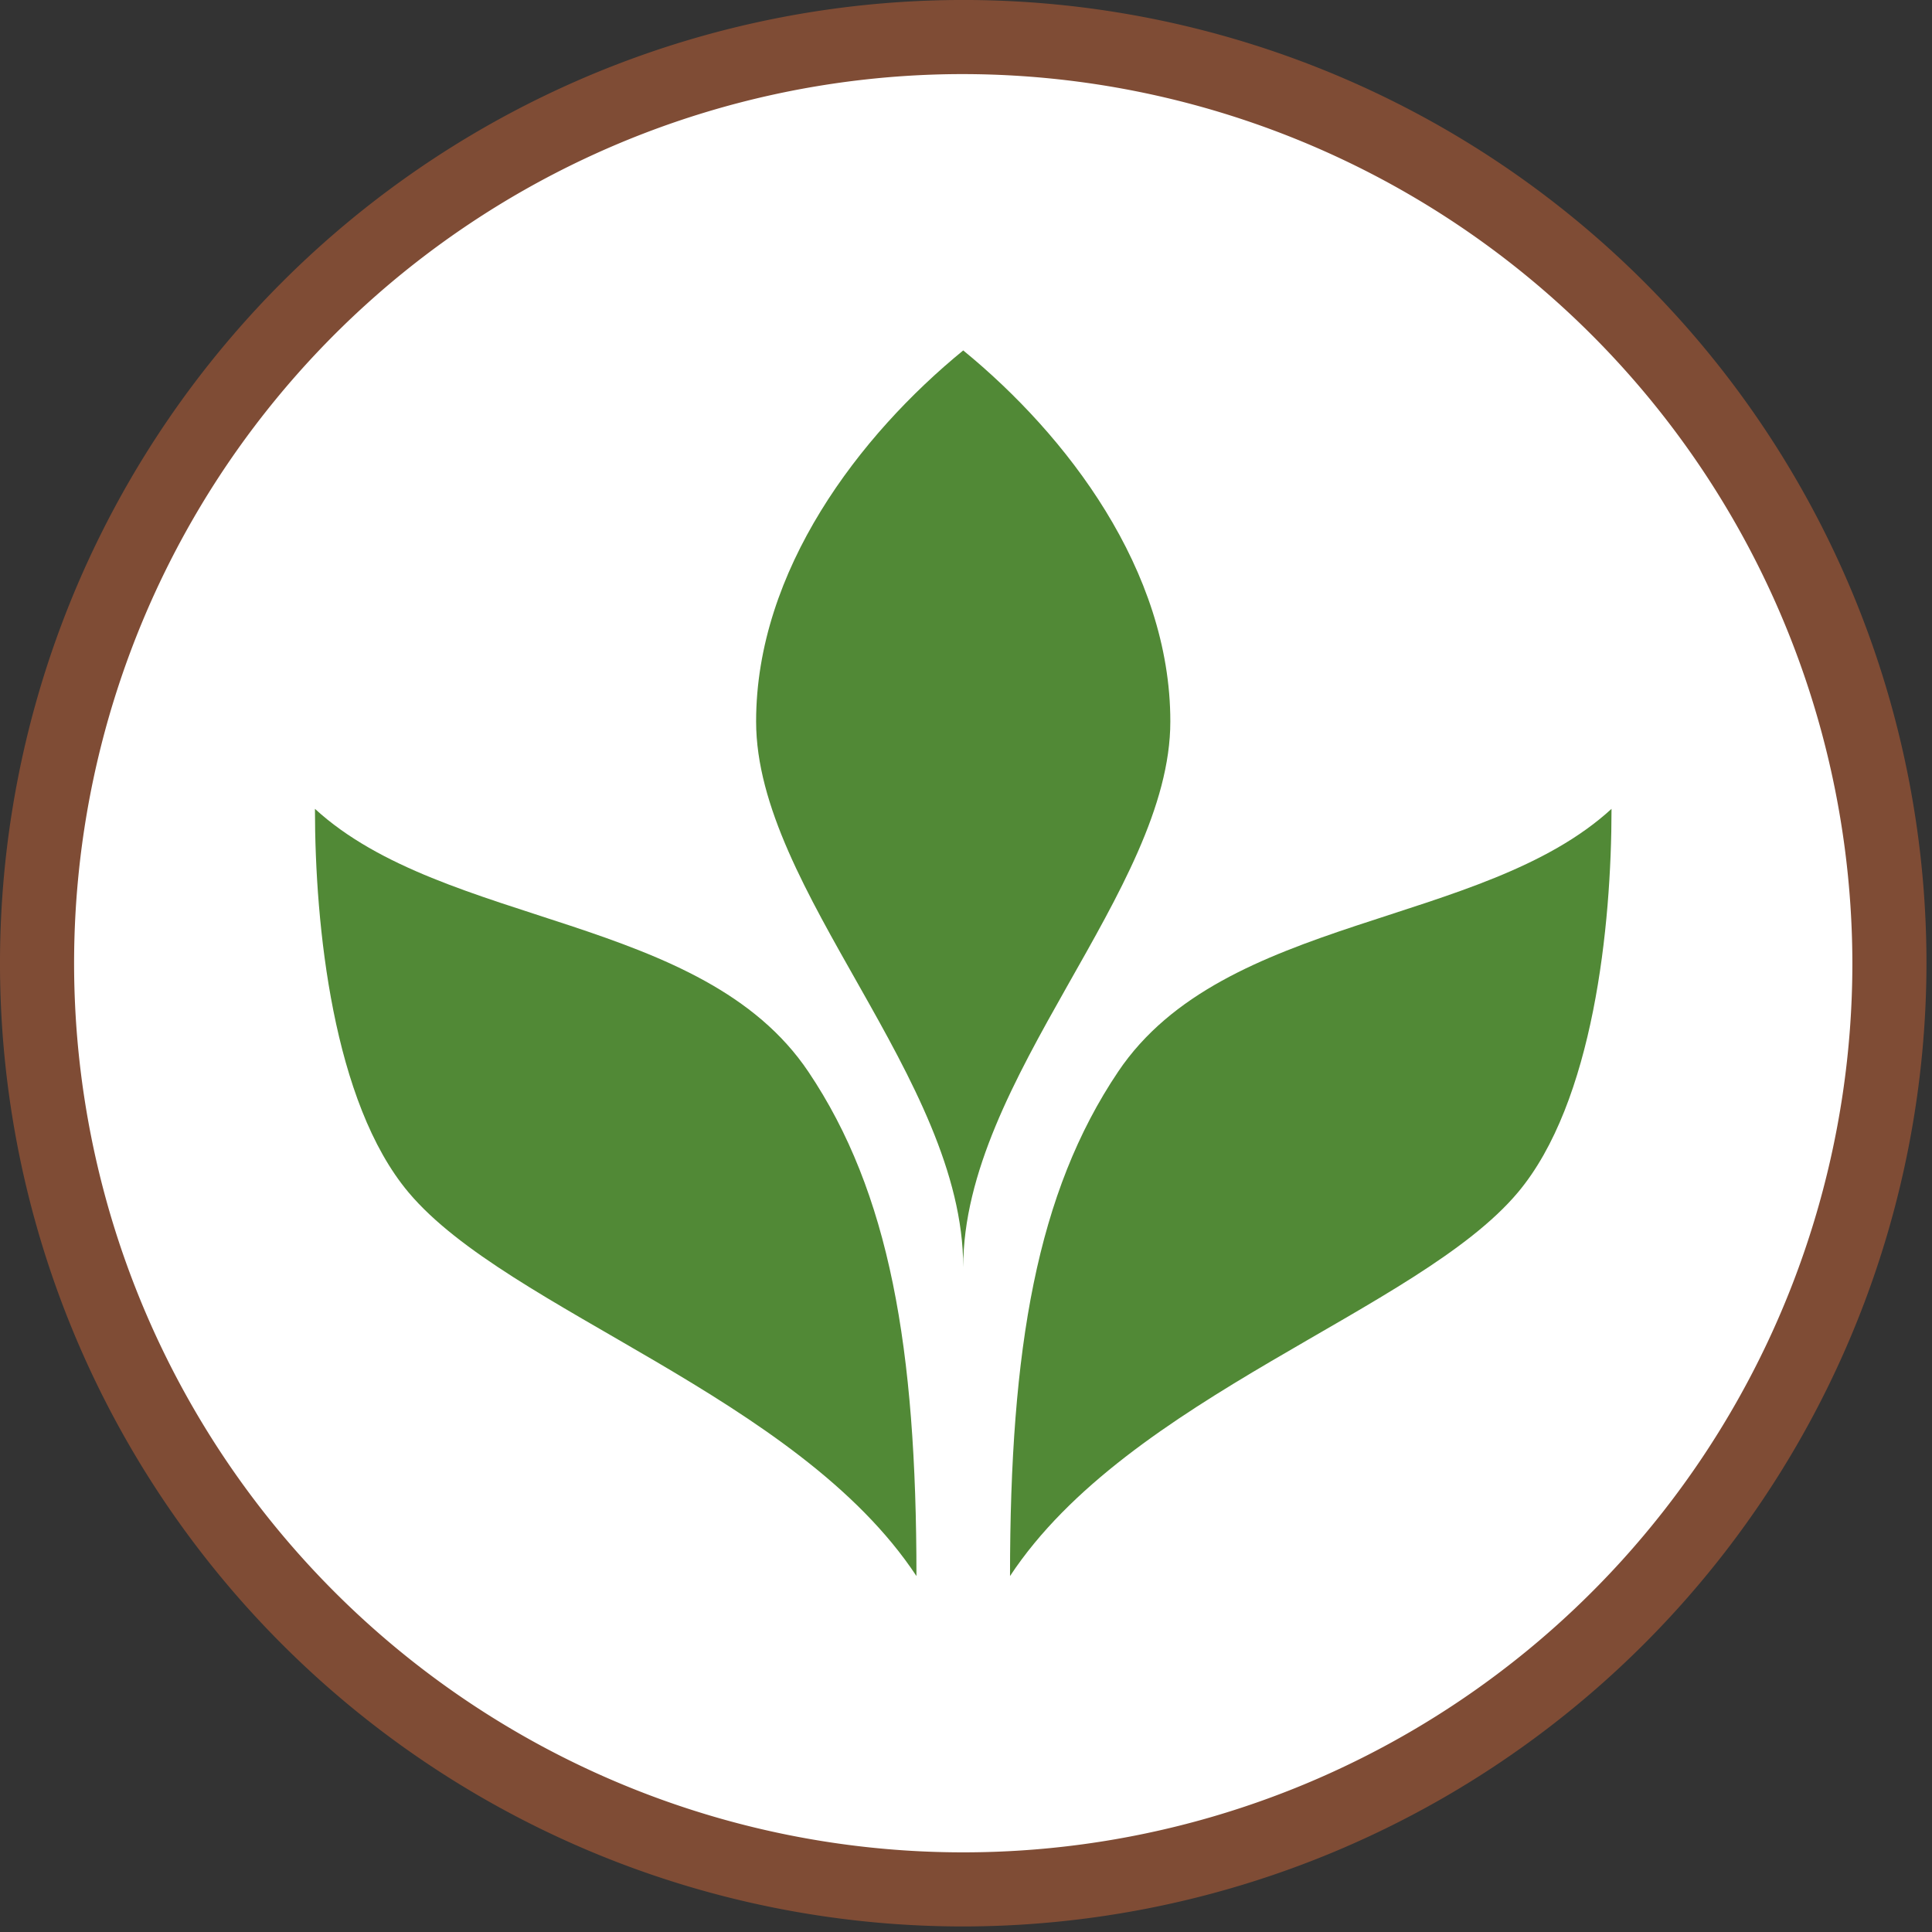 <?xml version="1.0" encoding="UTF-8"?> <svg xmlns="http://www.w3.org/2000/svg" xmlns:xlink="http://www.w3.org/1999/xlink" width="130" height="130" viewBox="0 0 130 130"><rect x="0" y="0" width="130" height="130" fill="#333333" stroke="none"/><defs><clipPath id="clip-path"><rect id="Retângulo_25" data-name="Retângulo 25" width="130" height="130" fill="none"></rect></clipPath></defs><g id="Grupo_36" data-name="Grupo 36" clip-path="url(#clip-path)"><path id="Caminho_49" data-name="Caminho 49" d="M129.642,67.321A62.321,62.321,0,1,1,67.321,5a62.321,62.321,0,0,1,62.321,62.321" transform="translate(-2.507 -2.507)" fill="#fff"></path><path id="Caminho_50" data-name="Caminho 50" d="M64.814,129.627a64.814,64.814,0,1,1,64.814-64.814,64.887,64.887,0,0,1-64.814,64.814m0-124.642a59.828,59.828,0,1,0,59.828,59.828A59.9,59.9,0,0,0,64.814,4.986" fill="#7f4c35"></path><path id="Caminho_51" data-name="Caminho 51" d="M42.5,109.158c8.726,8,26.085,7.091,33.206,17.694,5.454,8.119,7.271,18.542,7.271,33.932-8-12.119-27.47-17.831-34.174-25.813-5.091-6.06-6.3-17.936-6.3-25.813" transform="translate(-21.311 -54.735)" fill="#518936"></path><path id="Caminho_52" data-name="Caminho 52" d="M176.791,109.158c-8.726,8-26.085,7.091-33.206,17.694-5.454,8.119-7.271,18.542-7.271,33.932,8-12.119,27.47-17.831,34.174-25.813,5.091-6.06,6.3-17.936,6.3-25.813" transform="translate(-68.352 -54.735)" fill="#518936"></path><path id="Caminho_53" data-name="Caminho 53" d="M115.983,108.979c0-12.725-13.936-25.328-13.936-36.721,0-10.178,6.968-19.268,13.936-24.965,6.968,5.7,13.936,14.786,13.936,24.965,0,11.393-13.936,24-13.936,36.721" transform="translate(-51.17 -23.714)" fill="#518936"></path></g></svg> 